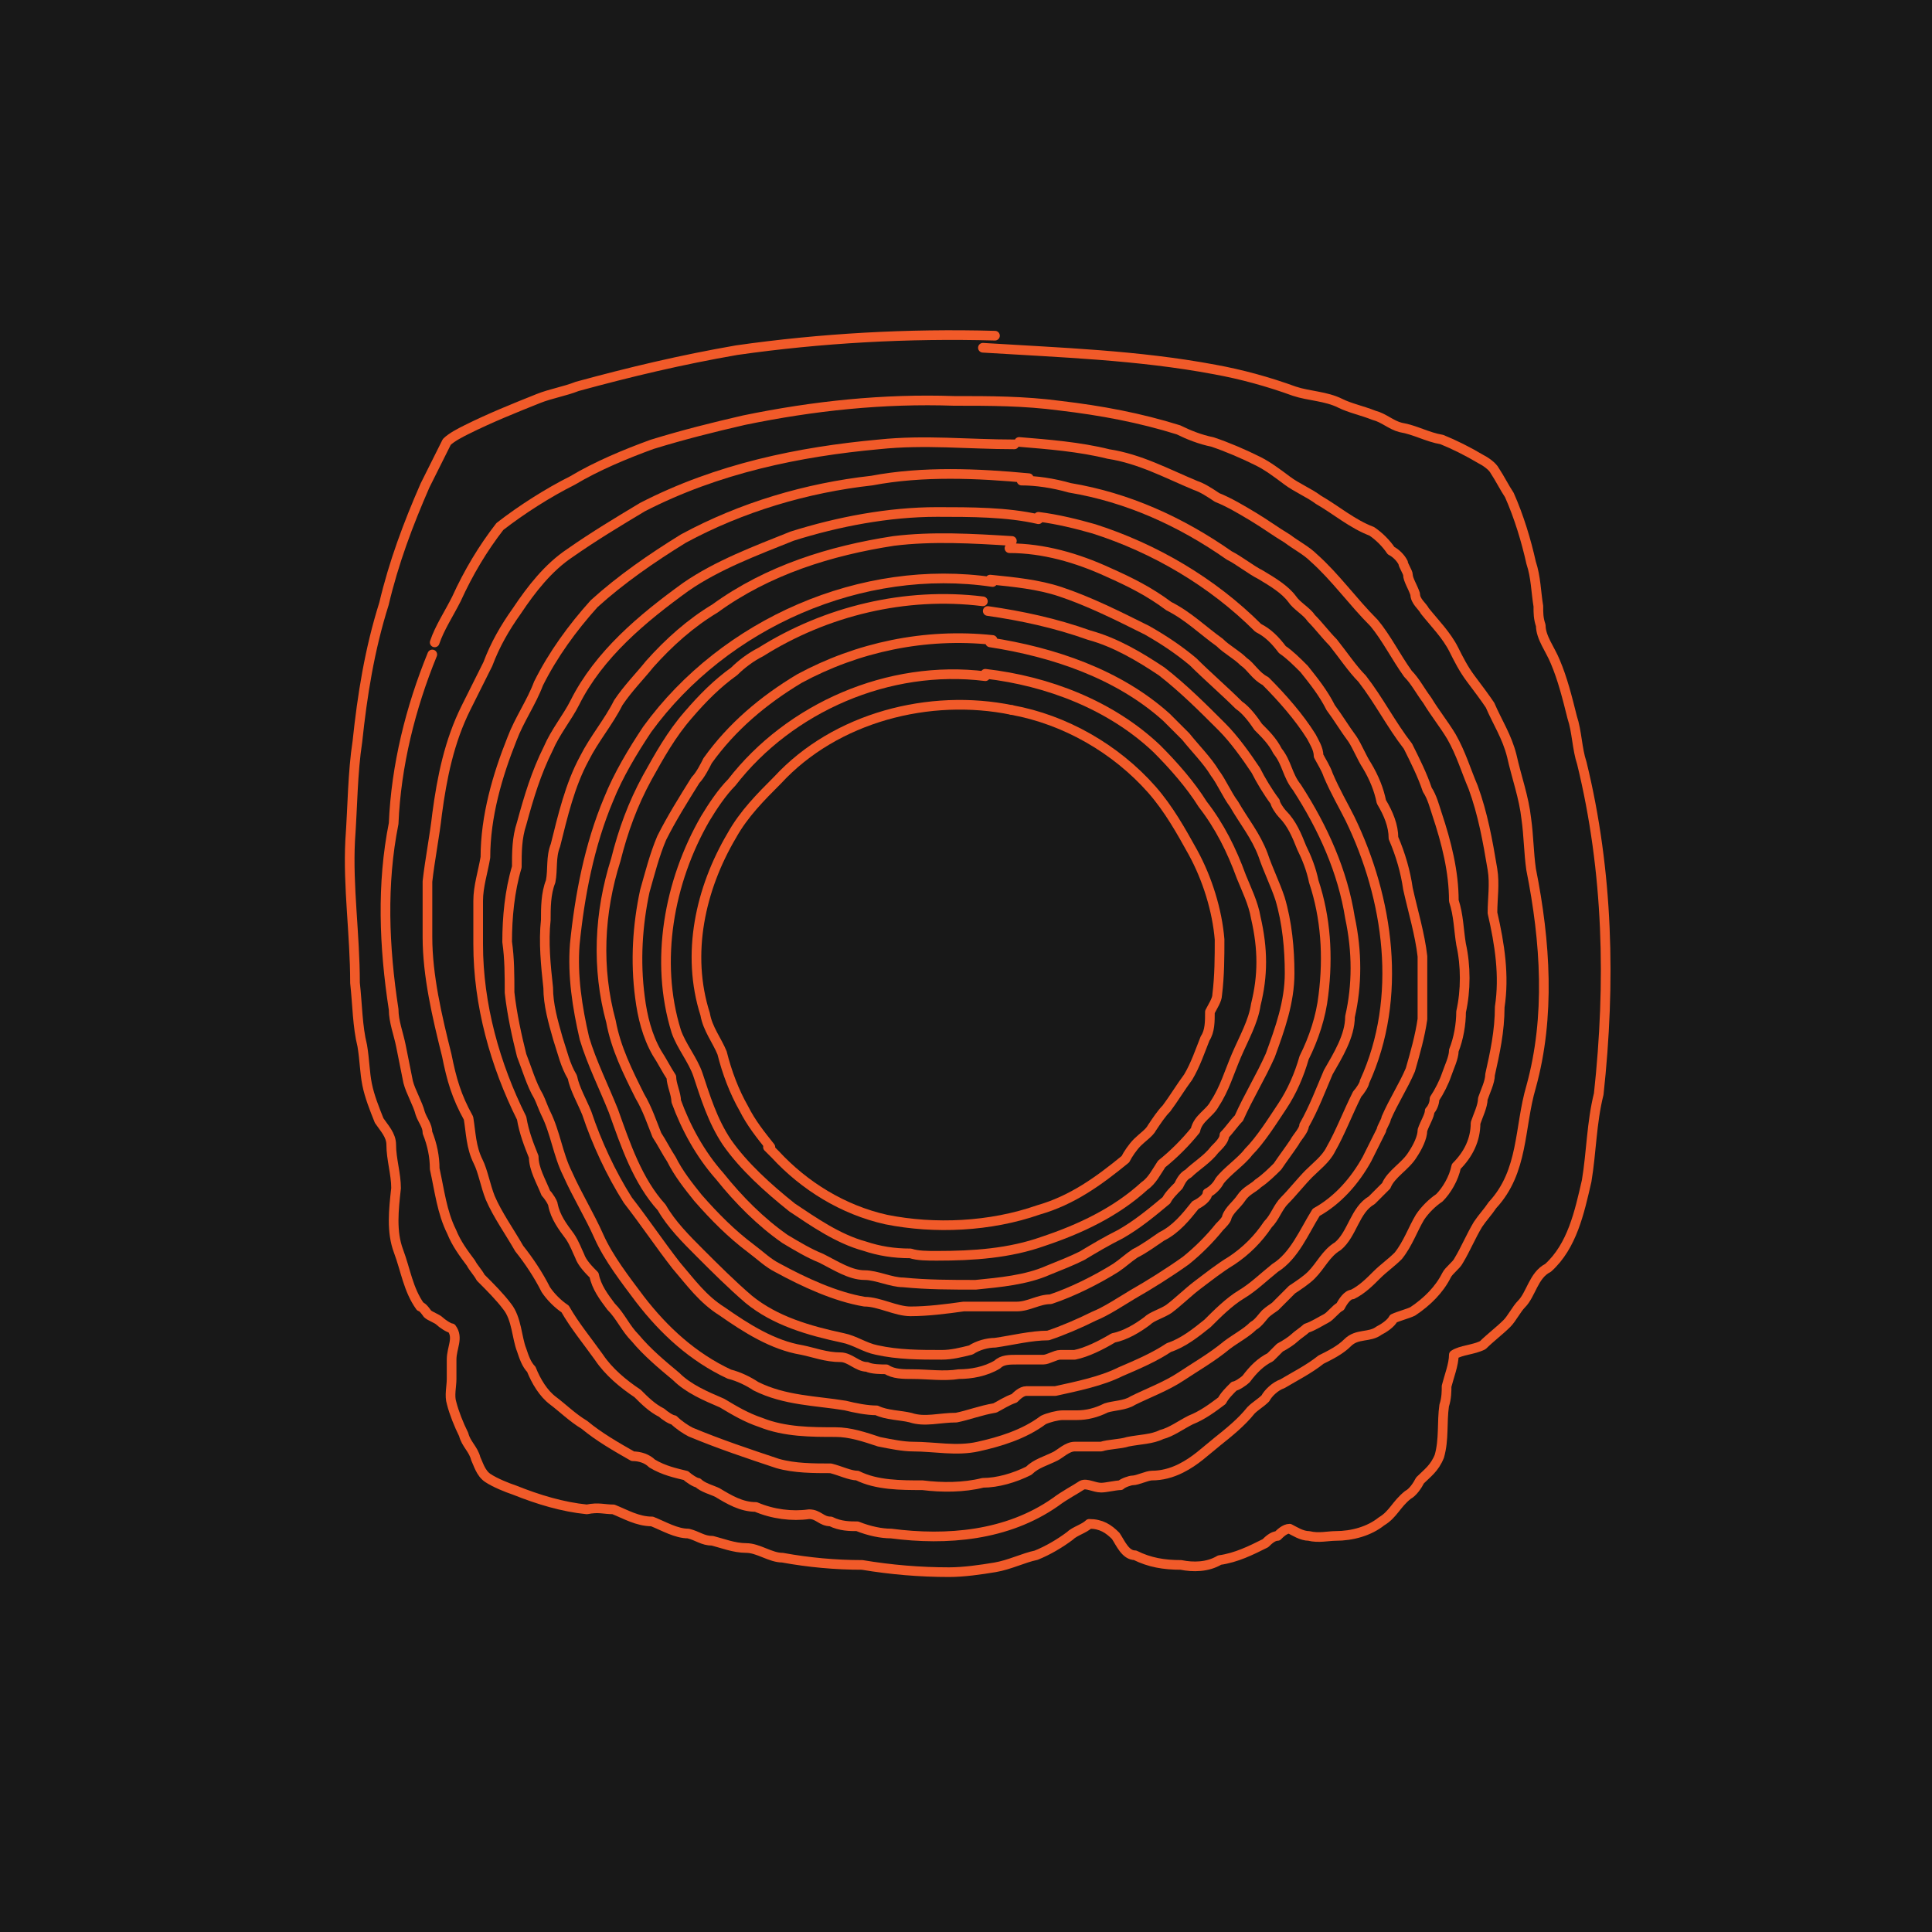 <?xml version="1.0" encoding="UTF-8"?>
<svg id="Layer_1" data-name="Layer 1" xmlns="http://www.w3.org/2000/svg" width="800" height="800" version="1.1" viewBox="0 0 80 80">
  <defs>
    <style>
      .cls-1 {
        fill: #181818;
        stroke-width: 0px;
      }

      .cls-2 {
        fill: none;
        stroke: #f15a29;
        stroke-linecap: round;
        stroke-linejoin: round;
        stroke-width: .4px;
      }
    </style>
  </defs>
  <g id="a">
    <rect class="cls-1" width="80" height="80"/>
  </g>
  <g>
    <path class="cls-2" d="M40.7,14.4c3.2.2,6.4.3,9.6.9,1.1.2,2.2.5,3.3.9.6.2,1.3.2,1.9.5.4.2.9.3,1.4.5.4.1.7.4,1.1.5.6.1,1.1.4,1.7.5.5.2,1.1.5,1.6.8.2.1.5.3.6.5.2.3.4.7.6,1,.4.9.7,1.9.9,2.8.2.6.2,1.2.3,1.8,0,.3,0,.5.1.8,0,.5.4,1,.6,1.5.3.7.5,1.5.7,2.3.2.6.2,1.3.4,1.9,1.1,4.5,1.2,9.1.7,13.7-.3,1.2-.3,2.4-.5,3.6-.3,1.3-.6,2.7-1.6,3.6h0c-.6.3-.7,1.1-1.1,1.5h0c-.2.2-.4.6-.6.8-.3.3-.7.6-1,.9-.4.2-.9.2-1.2.4,0,.4-.2.9-.3,1.3,0,.2,0,.5-.1.8-.1.7,0,1.4-.2,2.1h0c-.2.5-.5.7-.8,1-.1.2-.3.5-.5.6-.5.4-.6.8-1.1,1.1-.5.4-1.2.6-1.9.6-.3,0-.7.1-1.1,0-.3,0-.6-.2-.8-.3-.2,0-.4.2-.5.3-.2,0-.4.2-.5.3-.6.3-1.2.6-1.9.7-.5.3-1.1.3-1.6.2-.7,0-1.3-.1-1.9-.4-.4,0-.6-.5-.8-.8-.3-.3-.6-.5-1.1-.5-.2.2-.6.3-.8.5-.4.3-.9.6-1.4.8-.5.1-1.1.4-1.7.5-.6.1-1.3.2-1.9.2-1.2,0-2.4-.1-3.6-.3-1.1,0-2.2-.1-3.3-.3-.5,0-1-.4-1.5-.4-.5,0-1-.2-1.4-.3-.4,0-.6-.2-1-.3-.5,0-1-.3-1.5-.5-.6,0-1.1-.3-1.6-.5-.4,0-.6-.1-1.1,0-1-.1-2-.4-3-.8-.3-.1-.8-.3-1.1-.5-.3-.2-.4-.6-.5-.8-.1-.4-.4-.6-.5-1-.2-.4-.4-.9-.5-1.3-.1-.3,0-.7,0-1,0-.3,0-.6,0-.8,0-.5.3-.9,0-1.3-.1,0-.4-.2-.5-.3h0c-.1-.1-.4-.2-.5-.3,0,0-.2-.3-.3-.3-.5-.7-.6-1.5-.9-2.3-.3-.8-.2-1.7-.1-2.6,0-.6-.2-1.2-.2-1.8,0-.4-.3-.7-.5-1-.2-.5-.4-1-.5-1.5-.1-.5-.1-1-.2-1.6-.2-.8-.2-1.7-.3-2.6,0-2-.3-4-.2-5.9.1-1.4.1-2.8.3-4.1.2-1.9.5-3.8,1.1-5.7.4-1.7,1-3.3,1.7-4.9.3-.6.6-1.2.9-1.8.2-.2.6-.4.8-.5h0c1-.5,2-.9,3-1.3.5-.2,1.1-.3,1.6-.5,2.2-.6,4.3-1.1,6.6-1.5,3.5-.5,7.1-.7,10.7-.6"/>
    <path class="cls-2" d="M18,26.6h0c.2-.6.6-1.2.9-1.8.5-1.1,1.1-2.1,1.8-3,.9-.7,2-1.4,3-1.9,1-.6,2.2-1.1,3.3-1.5,1.3-.4,2.5-.7,3.8-1,2.9-.6,5.8-.9,8.7-.8,1.5,0,2.9,0,4.4.2,1.7.2,3.3.5,4.9,1,.4.2.9.4,1.4.5.6.2,1.3.5,1.9.8.4.2.8.5,1.2.8.4.3.9.5,1.3.8h0c.7.4,1.4,1,2.2,1.3.3.2.6.5.8.8.2.1.4.3.5.5,0,.1.2.4.2.5,0,.2.2.5.3.8,0,.3.3.5.4.7.4.5.9,1,1.2,1.6.2.4.4.8.7,1.2.3.4.6.8.8,1.1.3.7.7,1.3.9,2.1.2.9.5,1.7.6,2.6.1.7.1,1.4.2,2.1.6,3,.8,6.1,0,9-.5,1.7-.3,3.5-1.6,4.9h0c-.2.3-.4.5-.6.8-.3.5-.5,1-.8,1.5-.1.2-.4.4-.5.6-.3.6-.8,1.1-1.4,1.5-.2.1-.6.2-.8.3-.1.2-.4.4-.6.5-.4.3-.9.1-1.3.5-.3.3-.7.5-1.1.7-.5.4-1.1.7-1.6,1-.3.1-.6.4-.7.6-.2.2-.4.3-.6.5h0c-.4.5-.9.9-1.4,1.3-.5.4-.9.8-1.5,1.1-.4.2-.8.3-1.2.3-.2,0-.6.2-.8.2-.1,0-.4.1-.5.2-.2,0-.6.1-.8.1-.3,0-.6-.2-.8-.1-.3.2-.7.4-1.1.7h0c-2,1.4-4.5,1.6-6.8,1.3-.4,0-.9-.1-1.4-.3-.3,0-.7,0-1.1-.2-.4,0-.5-.3-.9-.3-.7.1-1.5,0-2.2-.3-.6,0-1.1-.3-1.6-.6-.2-.1-.6-.2-.8-.4-.1,0-.4-.2-.5-.3-.4-.1-.9-.2-1.4-.5-.2-.2-.5-.3-.8-.3-.7-.4-1.4-.8-2-1.3-.5-.3-.9-.7-1.3-1h0c-.4-.3-.7-.8-.9-1.3-.2-.2-.3-.5-.4-.8-.2-.5-.2-1.3-.6-1.8-.3-.4-.7-.8-1.1-1.2-.1-.2-.3-.4-.4-.6-.3-.4-.6-.8-.8-1.3-.4-.8-.5-1.7-.7-2.6,0-.5-.1-1-.3-1.5,0-.3-.2-.5-.3-.8-.1-.4-.4-.9-.5-1.3-.1-.5-.2-1-.3-1.5-.1-.5-.3-1-.3-1.5-.4-2.6-.5-5.2,0-7.7.1-2.4.7-4.8,1.6-7"/>
    <path class="cls-2" d="M42.2,18.3c1.2.1,2.5.2,3.7.5h0c1.3.2,2.4.8,3.6,1.3.3.1.6.3.9.5.5.2,1,.5,1.5.8h0c.5.3.9.6,1.4.9.4.3.8.5,1.1.8.9.8,1.6,1.8,2.5,2.7h0c.5.6.9,1.4,1.4,2.1h0c.3.3.5.7.8,1.1.3.5.7,1,1,1.5.4.7.6,1.4.9,2.1h0c.4,1.1.6,2.2.8,3.4.1.6,0,1.2,0,1.8.3,1.3.5,2.6.3,3.9,0,1-.2,1.9-.4,2.8,0,.3-.2.7-.3,1,0,.3-.2.7-.3,1,0,.7-.3,1.3-.8,1.8-.1.5-.4,1-.7,1.3-.3.2-.6.5-.8.8h0c-.3.5-.5,1.1-.9,1.6-.3.3-.6.5-.9.8-.3.3-.6.6-1,.8-.2,0-.4.3-.5.5-.2.1-.4.4-.6.5-.2.1-.5.3-.8.4-.1.1-.4.3-.5.4h0c-.1.1-.4.3-.6.4-.1.1-.3.3-.4.4-.4.2-.7.5-1,.9-.1.1-.4.3-.5.3-.2.2-.4.4-.5.6h0c-.4.3-.8.6-1.3.8-.4.2-.8.5-1.2.6-.4.2-.9.2-1.4.3-.3.1-.8.1-1.1.2-.3,0-.8,0-1.1,0-.3,0-.6.3-.8.4-.4.2-.8.3-1.1.6-.6.3-1.3.5-1.9.5-.8.2-1.7.2-2.5.1-.9,0-1.9,0-2.7-.4-.3,0-.7-.2-1.1-.3-.7,0-1.5,0-2.2-.2-1.2-.4-2.4-.8-3.6-1.3-.2-.1-.5-.3-.7-.5-.1,0-.4-.2-.5-.3-.4-.2-.7-.5-1-.8-.6-.4-1.2-.9-1.6-1.5-.5-.7-1-1.3-1.4-2-.3-.2-.6-.5-.8-.8h0c-.3-.6-.7-1.2-1.1-1.7-.4-.7-.9-1.4-1.2-2.1-.2-.5-.3-1.1-.5-1.5-.3-.6-.3-1.2-.4-1.8-.5-.9-.7-1.6-.9-2.6-.4-1.6-.8-3.3-.8-4.9,0-.8,0-1.6,0-2.3.1-.9.3-1.9.4-2.8.2-1.5.5-3,1.2-4.4.3-.6.6-1.2.9-1.8.3-.8.7-1.5,1.2-2.2.6-.9,1.3-1.8,2.2-2.4,1-.7,2-1.3,3-1.9,3.1-1.6,6.5-2.3,9.8-2.6,1.9-.2,3.7,0,5.6,0"/>
    <path class="cls-2" d="M42.3,19.9c.6,0,1.3.1,2,.3,2.4.4,4.6,1.4,6.6,2.8.4.2.9.6,1.3.8.5.3,1,.6,1.3,1,.2.3.6.5.8.8.3.3.6.7.9,1,.4.5.8,1.1,1.2,1.5.7.9,1.2,1.9,1.9,2.8h0c.3.6.6,1.2.8,1.8.2.3.3.7.4,1,.4,1.2.7,2.4.7,3.6.2.6.2,1.2.3,1.8.2.9.2,1.9,0,2.8,0,.5-.1,1.1-.3,1.6,0,.3-.2.7-.3,1-.1.3-.3.7-.5,1,0,.2-.1.4-.2.5,0,.2-.2.5-.3.8,0,.3-.2.7-.4,1-.3.5-.9.8-1.1,1.3h0l-.3.3h0l-.3.3h0c-.7.4-.8,1.4-1.4,1.9-.5.3-.7.8-1.1,1.2-.2.2-.5.4-.8.6-.2.2-.5.5-.7.7,0,0-.3.2-.4.3-.1.1-.3.4-.5.5-.3.3-.7.5-1.1.8-.6.5-1.3.9-1.9,1.3-.6.4-1.4.7-2,1-.3.2-.8.2-1.1.3-.4.2-.8.3-1.2.3-.1,0-.4,0-.6,0-.2,0-.6.1-.8.2h0c-.8.6-1.8.9-2.7,1.1-.9.2-1.8,0-2.7,0-.4,0-.9-.1-1.4-.2-.6-.2-1.2-.4-1.8-.4-1,0-2.1,0-3.1-.4-.6-.2-1.1-.5-1.6-.8-.7-.3-1.4-.6-1.9-1.1-.6-.5-1.2-1-1.7-1.6-.4-.4-.6-.9-1-1.3-.3-.4-.6-.8-.7-1.3-.2-.2-.5-.5-.6-.8h0c-.1-.2-.2-.5-.4-.8-.3-.4-.6-.8-.7-1.3,0-.1-.2-.4-.3-.5h0c-.2-.5-.5-1-.5-1.5h0c-.2-.5-.4-1-.5-1.6-1.1-2.2-1.8-4.7-1.8-7.2,0-.6,0-1.2,0-1.8,0-.6.2-1.2.3-1.8,0-1.7.5-3.4,1.1-4.9.3-.8.8-1.5,1.1-2.3.6-1.2,1.4-2.3,2.3-3.3,1.1-1,2.4-1.9,3.7-2.7,2.4-1.3,5.1-2.1,7.8-2.4,2.1-.4,4.4-.3,6.5-.1"/>
    <path class="cls-2" d="M43,21.4c.8.1,1.6.3,2.3.5,2.5.8,4.9,2.2,6.8,4.1.4.2.7.5,1,.9.3.2.6.5.9.8.4.5.8,1,1.1,1.6.3.4.6.9.9,1.3h0c.2.3.4.8.6,1.1.3.5.5,1,.6,1.5.3.5.5,1,.5,1.5.3.7.5,1.4.6,2.1.2.9.5,1.9.6,2.8,0,.9,0,1.7,0,2.6-.1.7-.3,1.4-.5,2.1-.3.7-.7,1.3-1,2,0,.1-.2.4-.2.5-.2.4-.4.8-.6,1.2-.5.9-1.2,1.7-2.1,2.2-.5.8-.9,1.8-1.7,2.3h0c-.5.4-.9.8-1.4,1.1-.5.3-1,.8-1.4,1.2h0c-.5.4-1,.8-1.6,1-.6.4-1.3.7-2,1-.8.4-1.8.6-2.7.8-.3,0-.6,0-.8,0-.1,0-.3,0-.4,0-.2,0-.4.2-.5.3-.3.1-.6.3-.8.4-.6.1-1.1.3-1.6.4-.7,0-1.3.2-1.9,0-.4-.1-1-.1-1.4-.3-.4,0-.9-.1-1.3-.2-1.2-.2-2.5-.2-3.7-.8-.3-.2-.7-.4-1.1-.5h0c-1.5-.7-2.7-1.8-3.7-3.1-.6-.8-1.3-1.7-1.7-2.6-.4-.9-.9-1.7-1.3-2.6-.4-.8-.5-1.7-.9-2.5-.1-.2-.2-.5-.3-.7-.3-.5-.5-1.2-.7-1.7-.2-.8-.4-1.7-.5-2.6,0-.7,0-1.4-.1-2.1,0-1,.1-2.1.4-3.1,0-.6,0-1.2.2-1.8h0c.3-1.1.6-2.1,1.1-3.1.3-.7.8-1.3,1.1-1.9,1-2,2.8-3.5,4.6-4.8h0c1.3-.9,2.9-1.5,4.4-2.1,1.9-.6,4-1,6-1,1.4,0,2.9,0,4.2.3"/>
    <path class="cls-2" d="M41.8,22.7c1.4,0,2.8.4,4.1,1,.9.4,1.7.8,2.5,1.4.8.4,1.4,1,2.1,1.5.3.3.7.5,1,.8.3.2.5.6.9.8.7.7,1.4,1.5,1.9,2.3.1.2.3.5.3.8.1.2.3.5.4.8.3.7.6,1.2.9,1.8h0c1.6,3.3,2.2,7.4.6,10.9h0c0,.1-.2.4-.3.5h0c-.4.8-.7,1.6-1.1,2.3h0c-.2.4-.6.7-.9,1-.3.3-.7.8-1,1.1-.3.3-.4.7-.7,1-.4.6-.9,1.1-1.5,1.5h0c-.5.3-1,.7-1.4,1h0c-.4.3-.8.7-1.2,1-.3.2-.7.3-.9.5-.4.3-.9.6-1.4.7-.5.3-1.1.6-1.6.7-.2,0-.4,0-.6,0-.2,0-.5.2-.7.2-.3,0-.7,0-1.1,0-.3,0-.6,0-.8.2-.5.3-1.1.4-1.6.4-.6.1-1.3,0-1.9,0-.4,0-.8,0-1.1-.2-.2,0-.6,0-.8-.1-.4,0-.7-.4-1.1-.4-.6,0-1.1-.2-1.6-.3-1.2-.2-2.3-.9-3.3-1.6-.8-.5-1.3-1.2-1.9-1.9-.7-.9-1.3-1.8-2-2.7-.7-1.1-1.3-2.4-1.7-3.6-.2-.5-.5-1-.6-1.5-.3-.5-.4-1-.6-1.6-.2-.7-.4-1.4-.4-2.1-.1-.9-.2-1.9-.1-2.8,0-.5,0-1.1.2-1.6.1-.5,0-1,.2-1.5.3-1.2.6-2.5,1.2-3.6h0c.4-.8,1-1.5,1.4-2.3.4-.6.9-1.1,1.3-1.6.8-.9,1.7-1.7,2.7-2.3,2.2-1.6,4.8-2.4,7.4-2.8,1.6-.2,3.3-.1,4.9,0"/>
    <path class="cls-2" d="M41,24c1,.1,2,.2,2.9.5,1.2.4,2.4,1,3.6,1.6.7.4,1.3.8,1.9,1.3.6.6,1.3,1.2,1.9,1.8h0c.3.2.6.6.8.9.3.3.6.6.8,1,.4.5.4,1,.8,1.5,1.1,1.7,1.9,3.5,2.2,5.4.3,1.4.3,2.8,0,4.1,0,.8-.5,1.6-.9,2.3-.3.7-.6,1.5-1,2.2,0,.2-.3.5-.4.7-.2.3-.5.7-.7,1-.2.2-.5.5-.8.7-.2.2-.5.3-.7.6-.2.3-.5.5-.6.8,0,.1-.2.3-.3.4-.4.5-.9,1-1.4,1.4h0c-.7.5-1.5,1-2.2,1.4-.5.3-1.1.7-1.6.9-.6.3-1.3.6-1.9.8-.7,0-1.5.2-2.2.3-.3,0-.7.1-1,.3-.4.1-.8.2-1.2.2-.9,0-1.8,0-2.7-.2-.5-.1-.9-.4-1.4-.5-1.4-.3-2.8-.7-3.9-1.6-.7-.6-1.4-1.3-2-1.9-.6-.6-1.2-1.2-1.6-1.9-1-1.1-1.5-2.6-2-4-.4-1-.9-2-1.2-3-.3-1.3-.5-2.6-.4-3.9h0c.2-2,.6-4.1,1.4-6,.4-1,1-2,1.6-2.9,3.2-4.4,8.9-6.9,14.3-6.1"/>
    <path class="cls-2" d="M40.9,25.3c1.4.2,2.8.5,4.2,1,1.1.3,2.1.9,3,1.5h0c.9.7,1.7,1.5,2.5,2.3h0c.5.5,1,1.2,1.4,1.8.2.4.5.9.8,1.3h0c0,.1.2.4.3.5h0c.4.4.6.9.8,1.4.2.4.4.9.5,1.4.5,1.5.6,3.1.4,4.7-.1.9-.4,1.8-.8,2.6-.2.7-.5,1.4-.9,2-.4.6-.9,1.4-1.4,1.9-.3.4-.9.8-1.2,1.2-.1.2-.3.4-.5.5,0,.2-.3.4-.5.5-.4.5-.8,1-1.4,1.3-.3.2-.7.5-1.1.7-.3.2-.5.4-.8.6-.8.5-1.8,1-2.7,1.3-.5,0-.9.3-1.4.3-.4,0-.6,0-1.1,0-.3,0-.7,0-1.1,0-.7.1-1.5.2-2.2.2-.6,0-1.3-.4-1.9-.4-1.2-.2-2.5-.8-3.6-1.4-.4-.2-.7-.5-1.1-.8-.8-.6-1.5-1.3-2.2-2.1h0c-.4-.5-.8-1-1.1-1.6-.2-.3-.4-.7-.6-1h0c-.2-.5-.4-1.1-.7-1.6-.5-1-1-2-1.2-3.1h0c-.6-2.2-.5-4.5.2-6.7.3-1.2.7-2.3,1.3-3.4.5-.9,1-1.8,1.7-2.6h0c.6-.7,1.2-1.3,1.9-1.8h0c.3-.3.7-.6,1.1-.8h0c2.7-1.7,6-2.5,9.2-2.1"/>
    <path class="cls-2" d="M41,26.6c2.6.4,5.3,1.3,7.3,3.1h0l.3.3h0c.1.1.4.4.5.5h0c.4.5.9,1,1.2,1.5.3.4.5.9.8,1.3.4.7.9,1.3,1.2,2.1.2.6.5,1.2.7,1.8.3,1,.4,2.1.4,3.1,0,1.2-.4,2.3-.8,3.4-.4.9-.9,1.7-1.3,2.6h0c-.2.2-.4.5-.6.7,0,.2-.2.4-.4.6-.3.4-.8.7-1.1,1-.2.1-.3.3-.4.5-.2.2-.4.4-.5.6-.6.5-1.2,1-1.9,1.4h0c-.6.3-1.1.6-1.6.9-.4.2-.9.4-1.4.6-.9.4-2,.5-3,.6-1,0-2,0-3-.1-.5,0-1.1-.3-1.6-.3-.6,0-1.2-.4-1.8-.7-.5-.2-1-.5-1.5-.8h0c-1-.7-1.9-1.6-2.7-2.6h0c-.8-.9-1.4-2-1.8-3.1,0-.3-.2-.7-.2-1-.2-.3-.4-.7-.6-1-.4-.7-.6-1.5-.7-2.3-.2-1.5-.1-3,.2-4.4.2-.7.4-1.5.7-2.2.4-.8.9-1.6,1.4-2.4h0c.2-.2.4-.6.5-.8h0c1-1.4,2.3-2.5,3.8-3.4h0c2.4-1.3,5.2-1.9,8-1.6"/>
    <path class="cls-2" d="M40.8,27.9c2.6.3,5.2,1.3,7.1,3.1.7.7,1.4,1.5,1.9,2.3.7.9,1.2,1.9,1.6,3,.2.5.5,1.1.6,1.7.3,1.3.3,2.4,0,3.6-.1.7-.5,1.4-.8,2.1-.3.7-.5,1.4-.9,2-.2.4-.7.6-.8,1.1h0c-.4.5-.9,1-1.4,1.4-.2.3-.4.7-.7.9-1.2,1.1-2.7,1.8-4.2,2.3-1.4.5-2.9.6-4.4.6-.4,0-.8,0-1.1-.1-.7,0-1.3-.1-1.9-.3-1.1-.3-2.1-1-3-1.6-1-.8-2-1.7-2.7-2.7-.6-.9-.9-1.9-1.2-2.8-.2-.6-.7-1.2-.9-1.8-.9-2.9-.3-6.2,1.2-8.8h0c.3-.5.7-1.1,1.1-1.5h0c2.4-3.1,6.5-4.9,10.5-4.4"/>
    <path class="cls-2" d="M41.9,29.4c2.2.4,4.3,1.6,5.8,3.3.7.8,1.2,1.7,1.7,2.6.6,1.1,1,2.4,1.1,3.6,0,.7,0,1.5-.1,2.3,0,.2-.2.5-.3.7,0,.4,0,.8-.2,1.1-.2.5-.4,1.1-.7,1.6-.3.4-.6.9-.9,1.3-.2.2-.4.5-.6.8h0c-.1.2-.4.4-.6.6-.2.2-.4.5-.5.7-1.1.9-2.2,1.7-3.6,2.1-2,.7-4.3.8-6.3.4-1.8-.4-3.4-1.4-4.6-2.7h0l-.3-.3"/>
    <path class="cls-2" d="M31.9,47.5c-.4-.5-.8-1-1.1-1.6h0c-.4-.7-.7-1.5-.9-2.3-.2-.5-.6-1-.7-1.6-.8-2.5-.2-5.2,1.1-7.4h0c.5-.9,1.2-1.6,1.9-2.3h0c2.4-2.6,6.3-3.6,9.7-2.9"/>
  </g>
</svg>